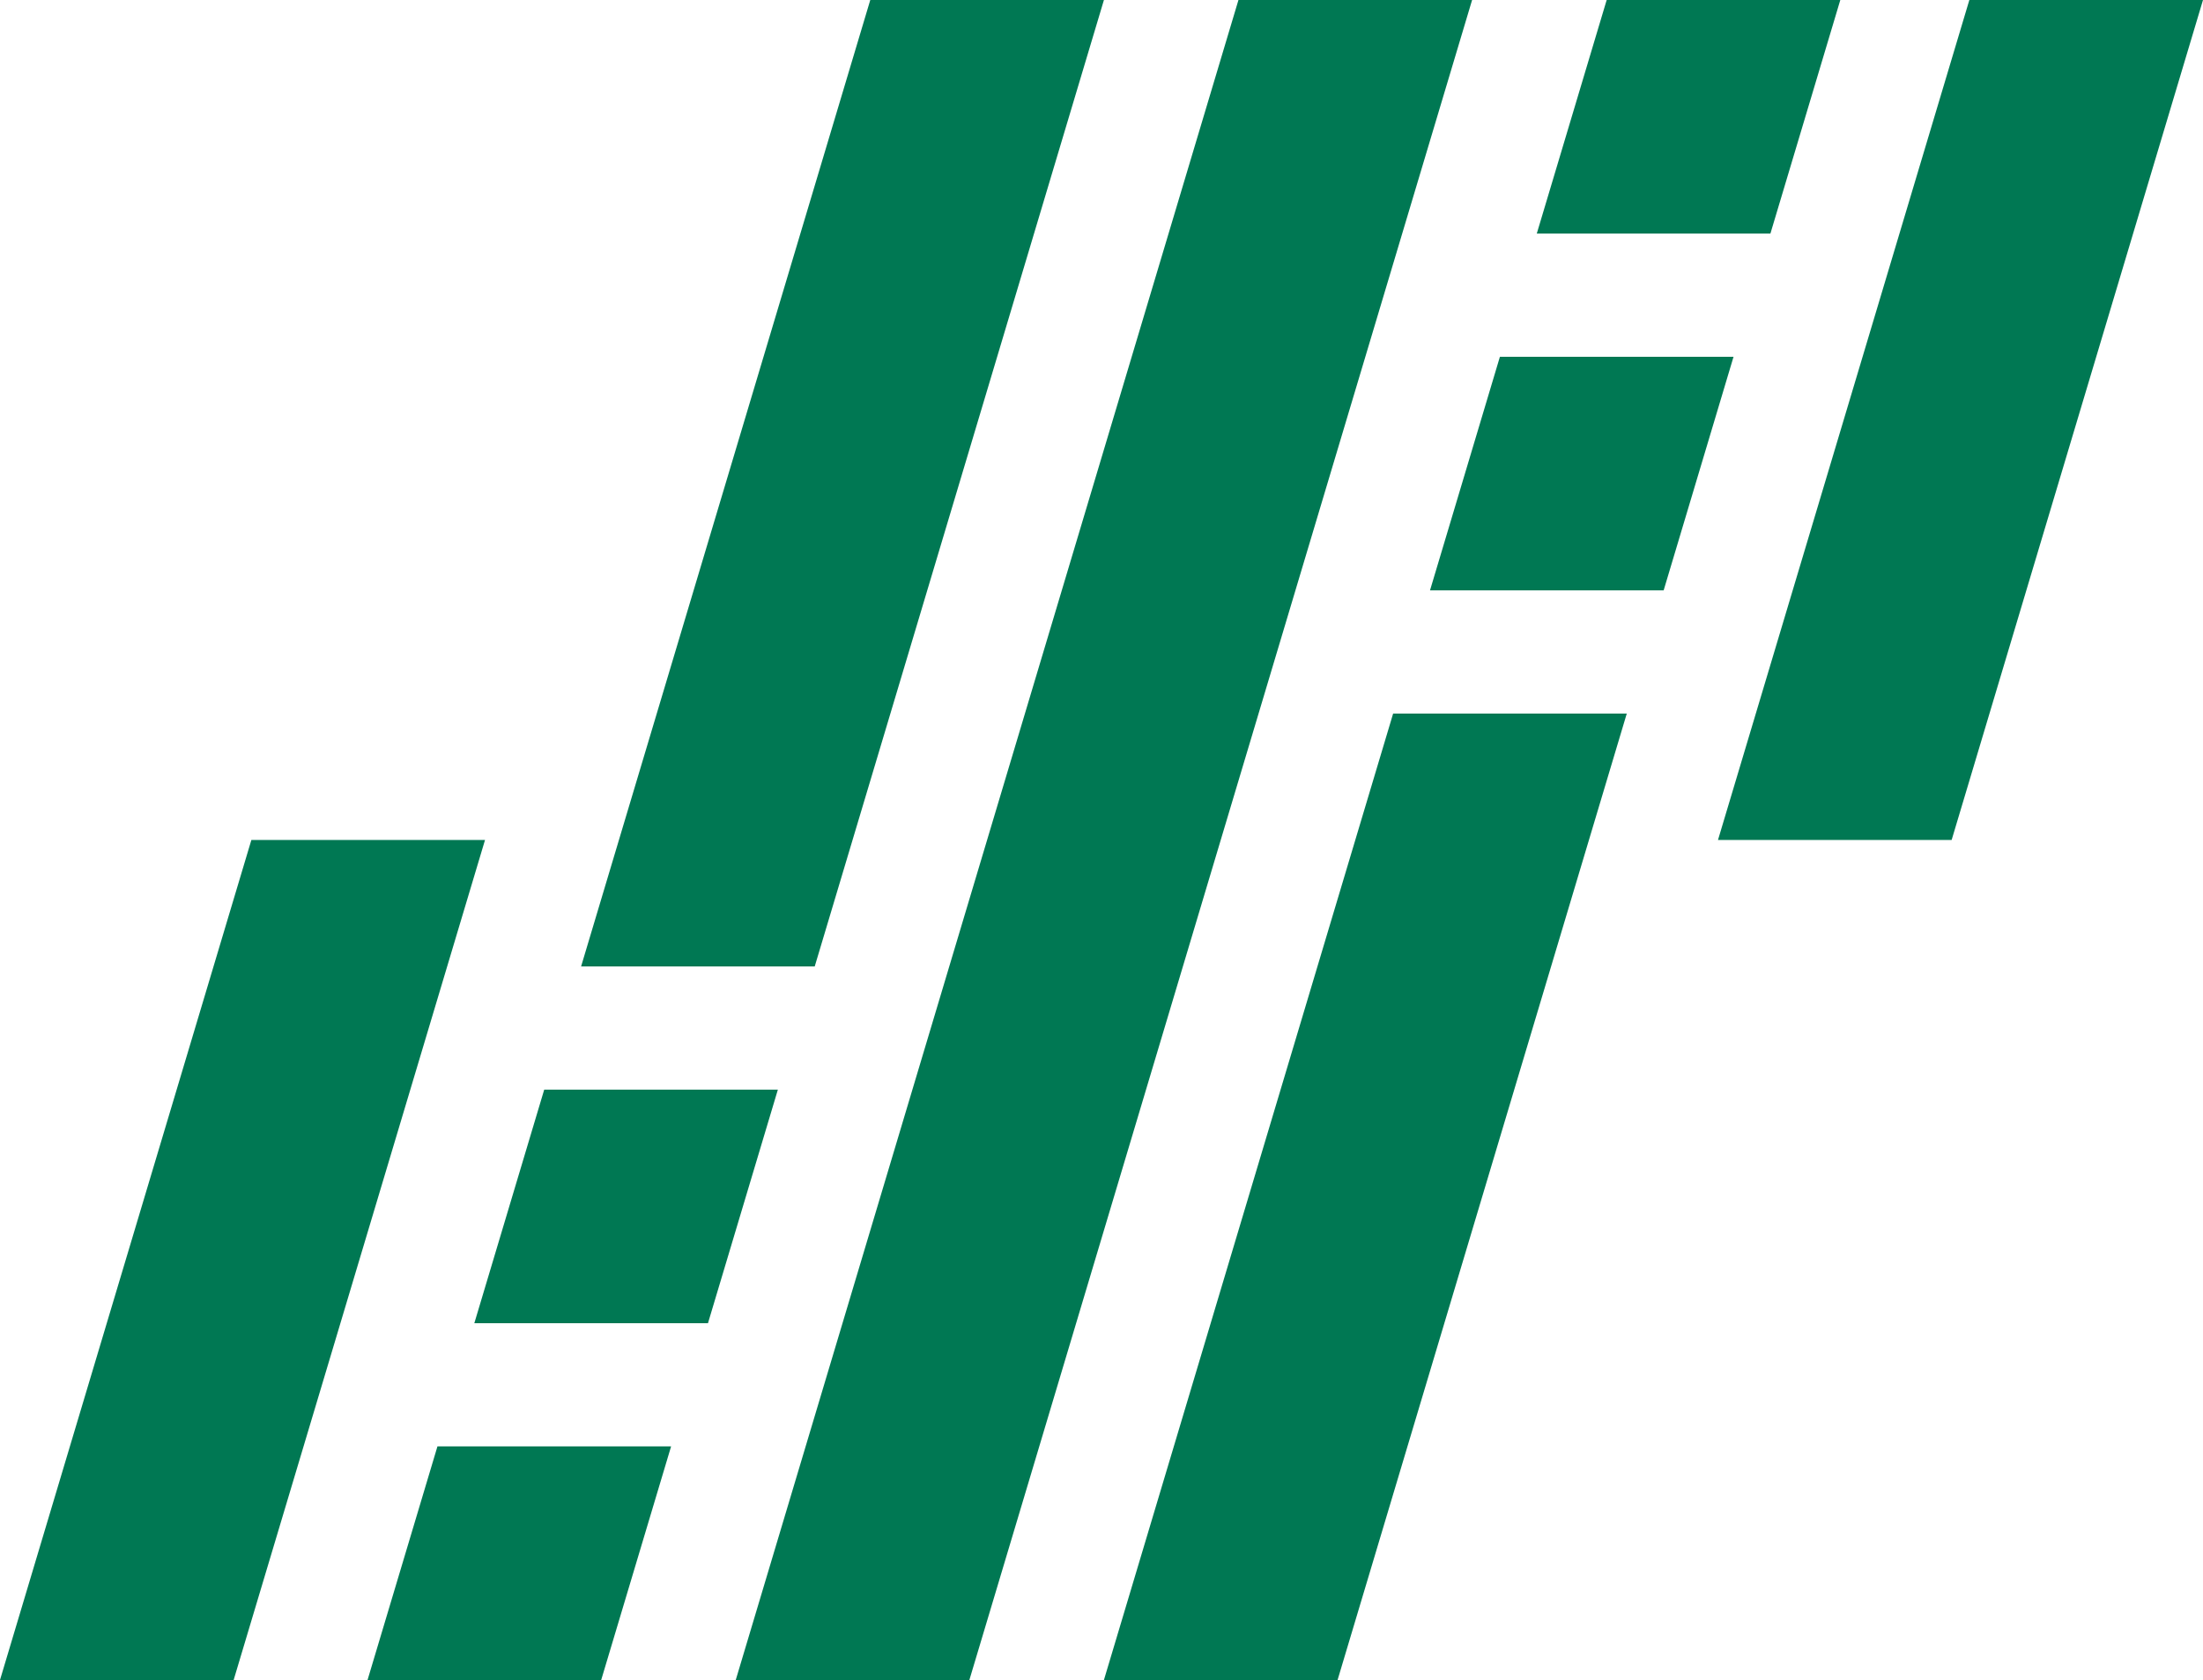 <?xml version="1.0" encoding="UTF-8"?><svg id="Layer_2" xmlns="http://www.w3.org/2000/svg" viewBox="0 0 94.39 72"><g id="Components"><g id="e6172be6-4945-463b-94d7-d121539121ec_1"><path d="m31.524,72L53.063,0h10.011l-21.54,72h-10.011Z" style="fill:#007853; stroke-width:0px;"/><polygon points="84.379 0 73.609 36 83.62 36 94.39 0 84.379 0" style="fill:#007853; stroke-width:0px;"/><polygon points="10.77 36 0 72 10.011 72 20.781 36 10.77 36" style="fill:#007853; stroke-width:0px;"/><polygon points="47.299 0 37.288 0 24.898 41.418 34.908 41.418 47.299 0" style="fill:#007853; stroke-width:0px;"/><polygon points="18.743 61.989 15.748 72 25.759 72 28.754 61.989 18.743 61.989" style="fill:#007853; stroke-width:0px;"/><polygon points="20.323 56.709 30.334 56.709 33.329 46.698 23.318 46.698 20.323 56.709" style="fill:#007853; stroke-width:0px;"/><polygon points="47.299 72 57.31 72 69.701 30.582 59.69 30.582 47.299 72" style="fill:#007853; stroke-width:0px;"/><polygon points="75.855 10.011 78.85 0 68.84 0 65.845 10.011 75.855 10.011" style="fill:#007853; stroke-width:0px;"/><polygon points="74.275 15.291 64.265 15.291 61.27 25.302 71.281 25.302 74.275 15.291" style="fill:#007853; stroke-width:0px;"/></g></g></svg>